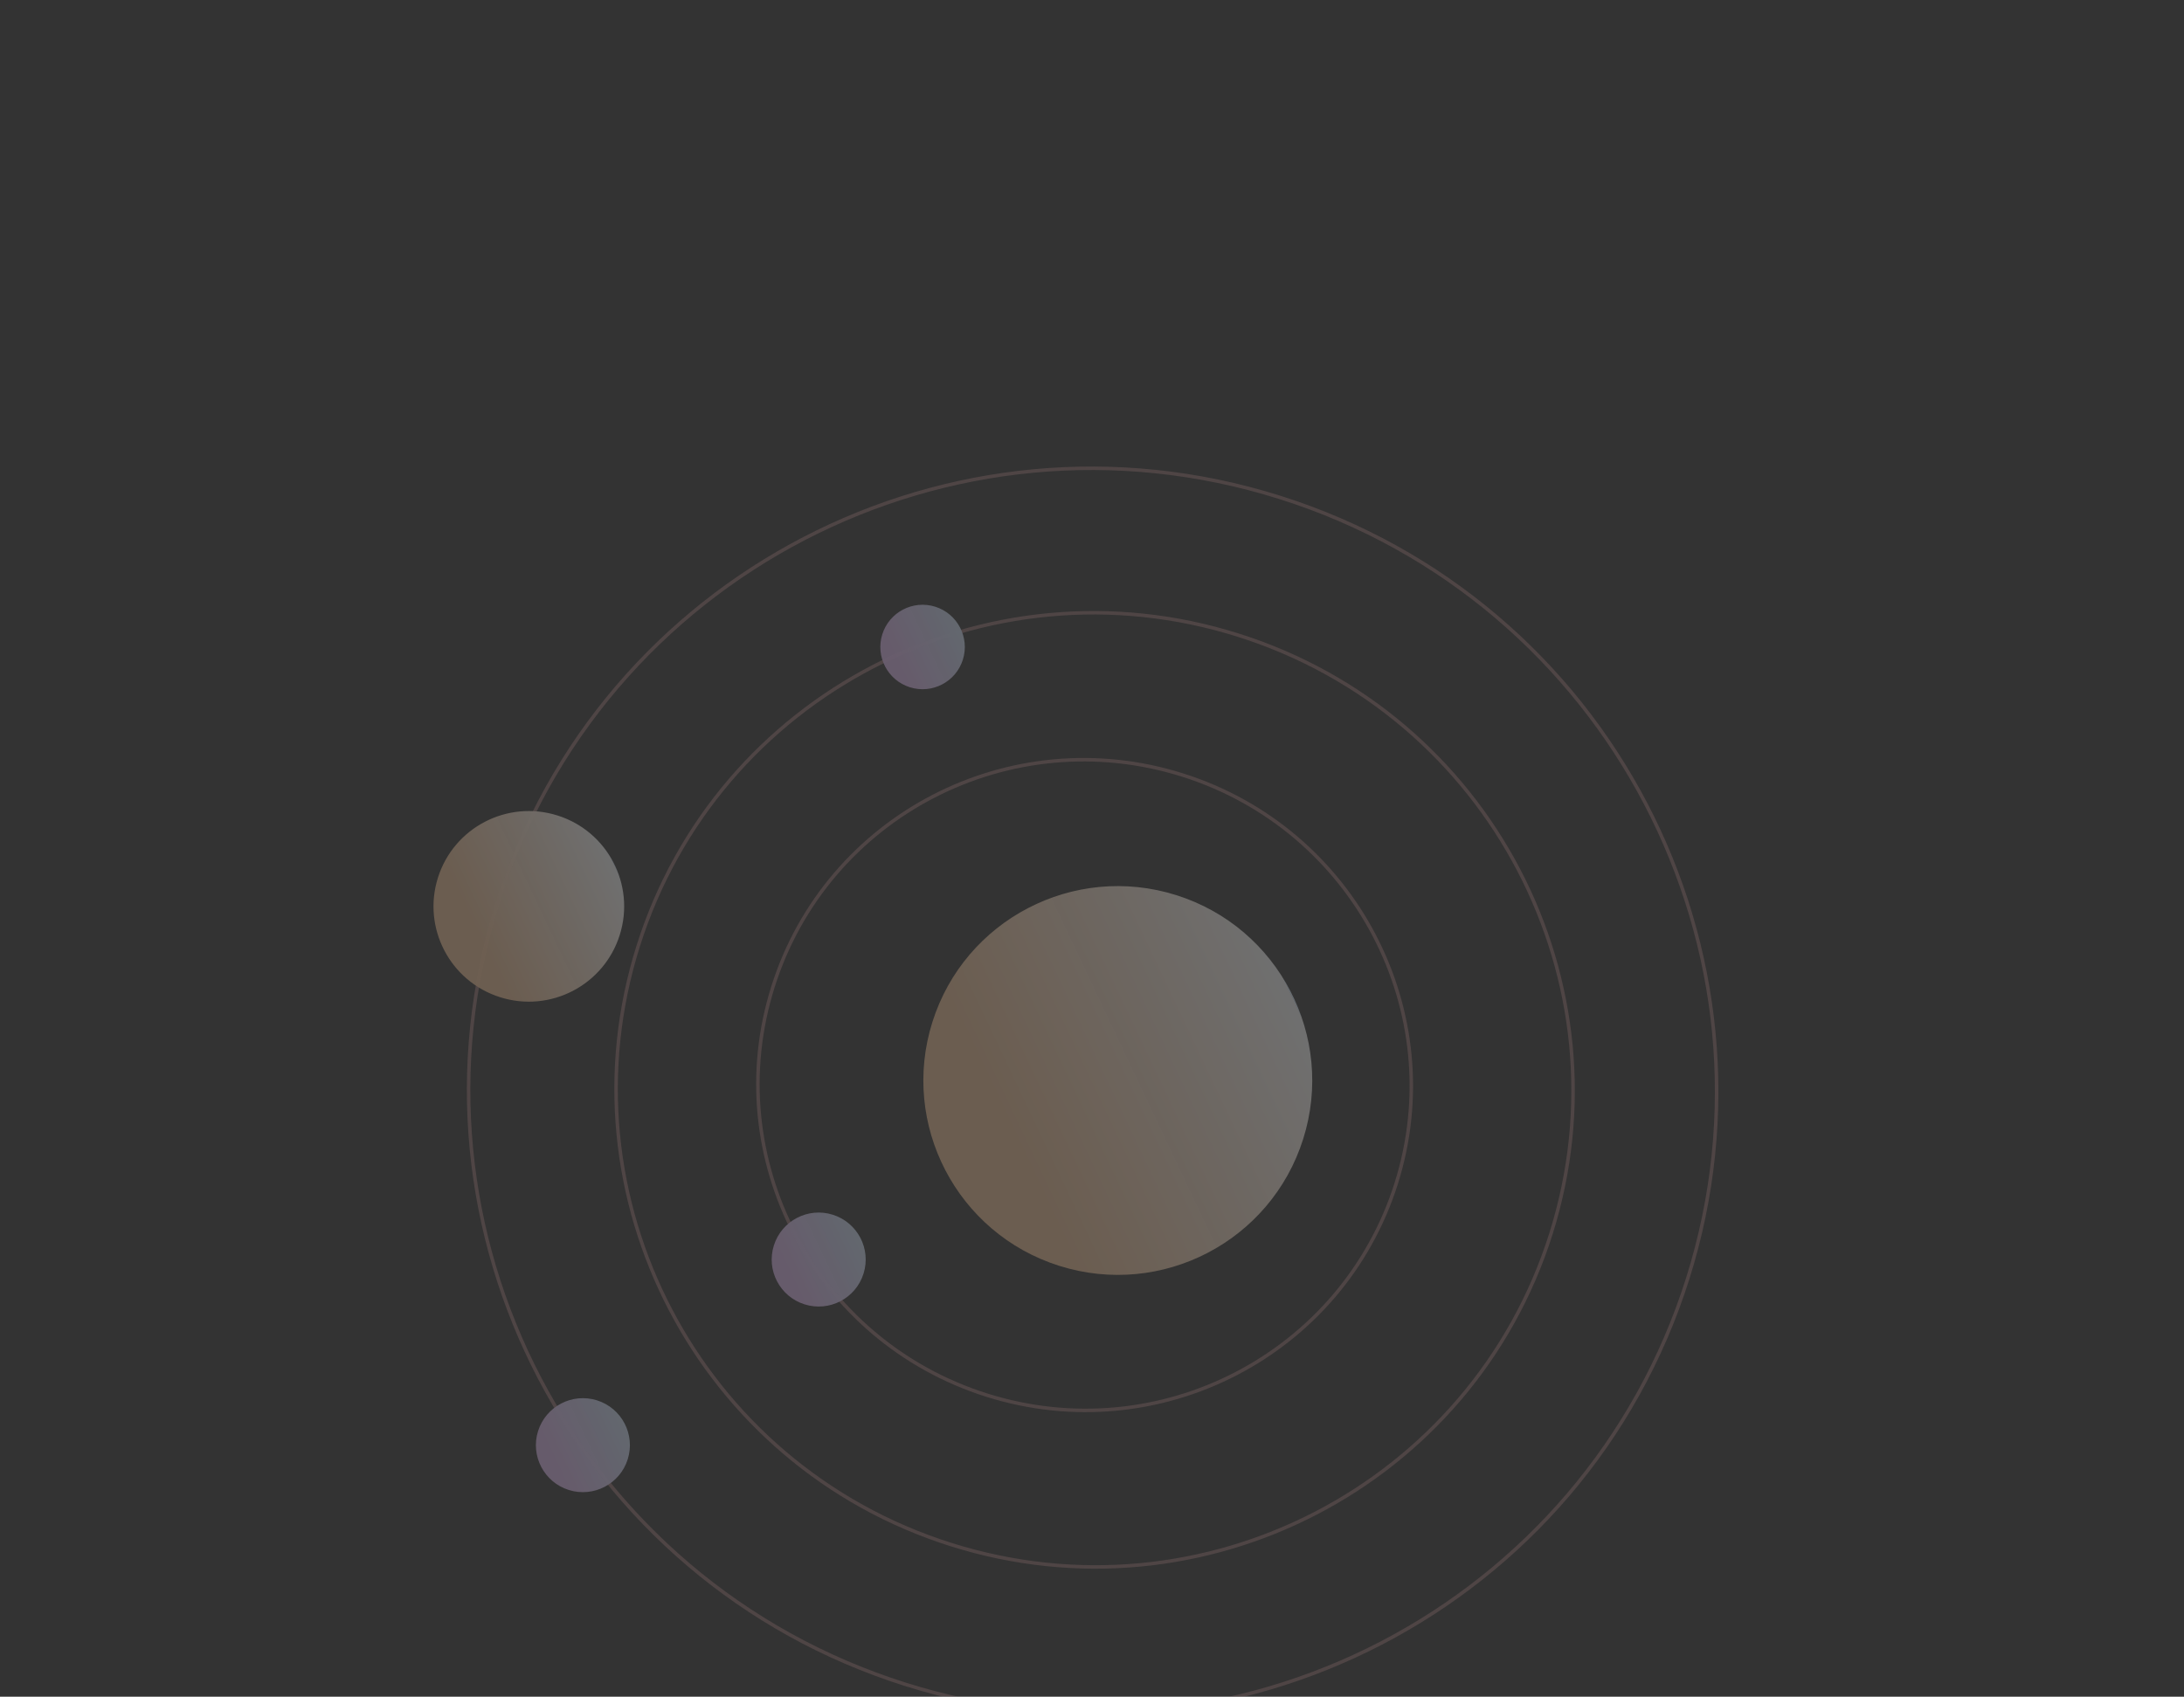 <svg width="628" height="488" viewBox="0 0 628 488" fill="none" xmlns="http://www.w3.org/2000/svg">
<rect x="0" y="0" width="628" height="488" fill="#333333" stroke="none"/>
<g opacity="0.3">
<path d="M260.369 484.446C165.857 454.653 113.334 354.076 143.052 259.804C172.771 165.531 273.477 113.258 367.989 143.052C462.5 172.845 515.023 273.422 485.305 367.694C455.587 461.967 354.88 514.24 260.369 484.446Z" stroke="#FFB8B8" stroke-opacity="0.46"/>
<path d="M273.51 444.255C201.033 421.407 160.743 344.324 183.514 272.087C206.286 199.85 283.499 159.808 355.976 182.656C428.453 205.503 468.743 282.586 445.972 354.823C423.2 427.06 345.987 467.102 273.51 444.255Z" stroke="#FFB8B8" stroke-opacity="0.46"/>
<path d="M283.761 401.265C234.266 385.662 206.734 333.083 222.261 283.829C237.787 234.576 290.495 207.291 339.99 222.894C389.485 238.496 417.017 291.075 401.49 340.329C385.964 389.583 333.256 416.868 283.761 401.265Z" stroke="#FFB8B8" stroke-opacity="0.46"/>
<circle cx="265.283" cy="186.085" r="12.145" transform="rotate(107.497 265.283 186.085)" fill="url(#paint0_linear)"/>
<circle cx="152.064" cy="260.681" r="27.408" transform="rotate(107.497 152.064 260.681)" fill="url(#paint1_linear)"/>
<circle cx="167.61" cy="415.65" r="13.514" transform="rotate(107.497 167.61 415.65)" fill="url(#paint2_linear)"/>
<circle cx="235.413" cy="362.264" r="13.514" transform="rotate(107.497 235.413 362.264)" fill="url(#paint3_linear)"/>
<circle cx="321.418" cy="310.766" r="55.9" transform="rotate(107.497 321.418 310.766)" fill="url(#paint4_linear)"/>
</g>
<defs>
<linearGradient id="paint0_linear" x1="253.138" y1="173.94" x2="270.231" y2="192.383" gradientUnits="userSpaceOnUse">
<stop offset="0.135" stop-color="#D1E7FB"/>
<stop offset="1" stop-color="#EDC6FF" stop-opacity="0.92"/>
</linearGradient>
<linearGradient id="paint1_linear" x1="124.656" y1="233.272" x2="163.23" y2="274.892" gradientUnits="userSpaceOnUse">
<stop offset="0.203" stop-color="#DDECFA"/>
<stop offset="0.203" stop-color="#FDFDFD"/>
<stop offset="0.974" stop-color="#FFCC9D" stop-opacity="0.92"/>
</linearGradient>
<linearGradient id="paint2_linear" x1="154.097" y1="402.136" x2="173.116" y2="422.657" gradientUnits="userSpaceOnUse">
<stop offset="0.135" stop-color="#D1E7FB"/>
<stop offset="1" stop-color="#EDC6FF" stop-opacity="0.92"/>
</linearGradient>
<linearGradient id="paint3_linear" x1="221.899" y1="348.75" x2="240.918" y2="369.271" gradientUnits="userSpaceOnUse">
<stop offset="0.135" stop-color="#D1E7FB"/>
<stop offset="1" stop-color="#EDC6FF" stop-opacity="0.92"/>
</linearGradient>
<linearGradient id="paint4_linear" x1="265.518" y1="254.866" x2="344.192" y2="339.751" gradientUnits="userSpaceOnUse">
<stop offset="0.203" stop-color="#DDECFA"/>
<stop offset="0.203" stop-color="#FDFDFD"/>
<stop offset="0.974" stop-color="#FFCC9D" stop-opacity="0.92"/>
</linearGradient>
</defs>
</svg>
